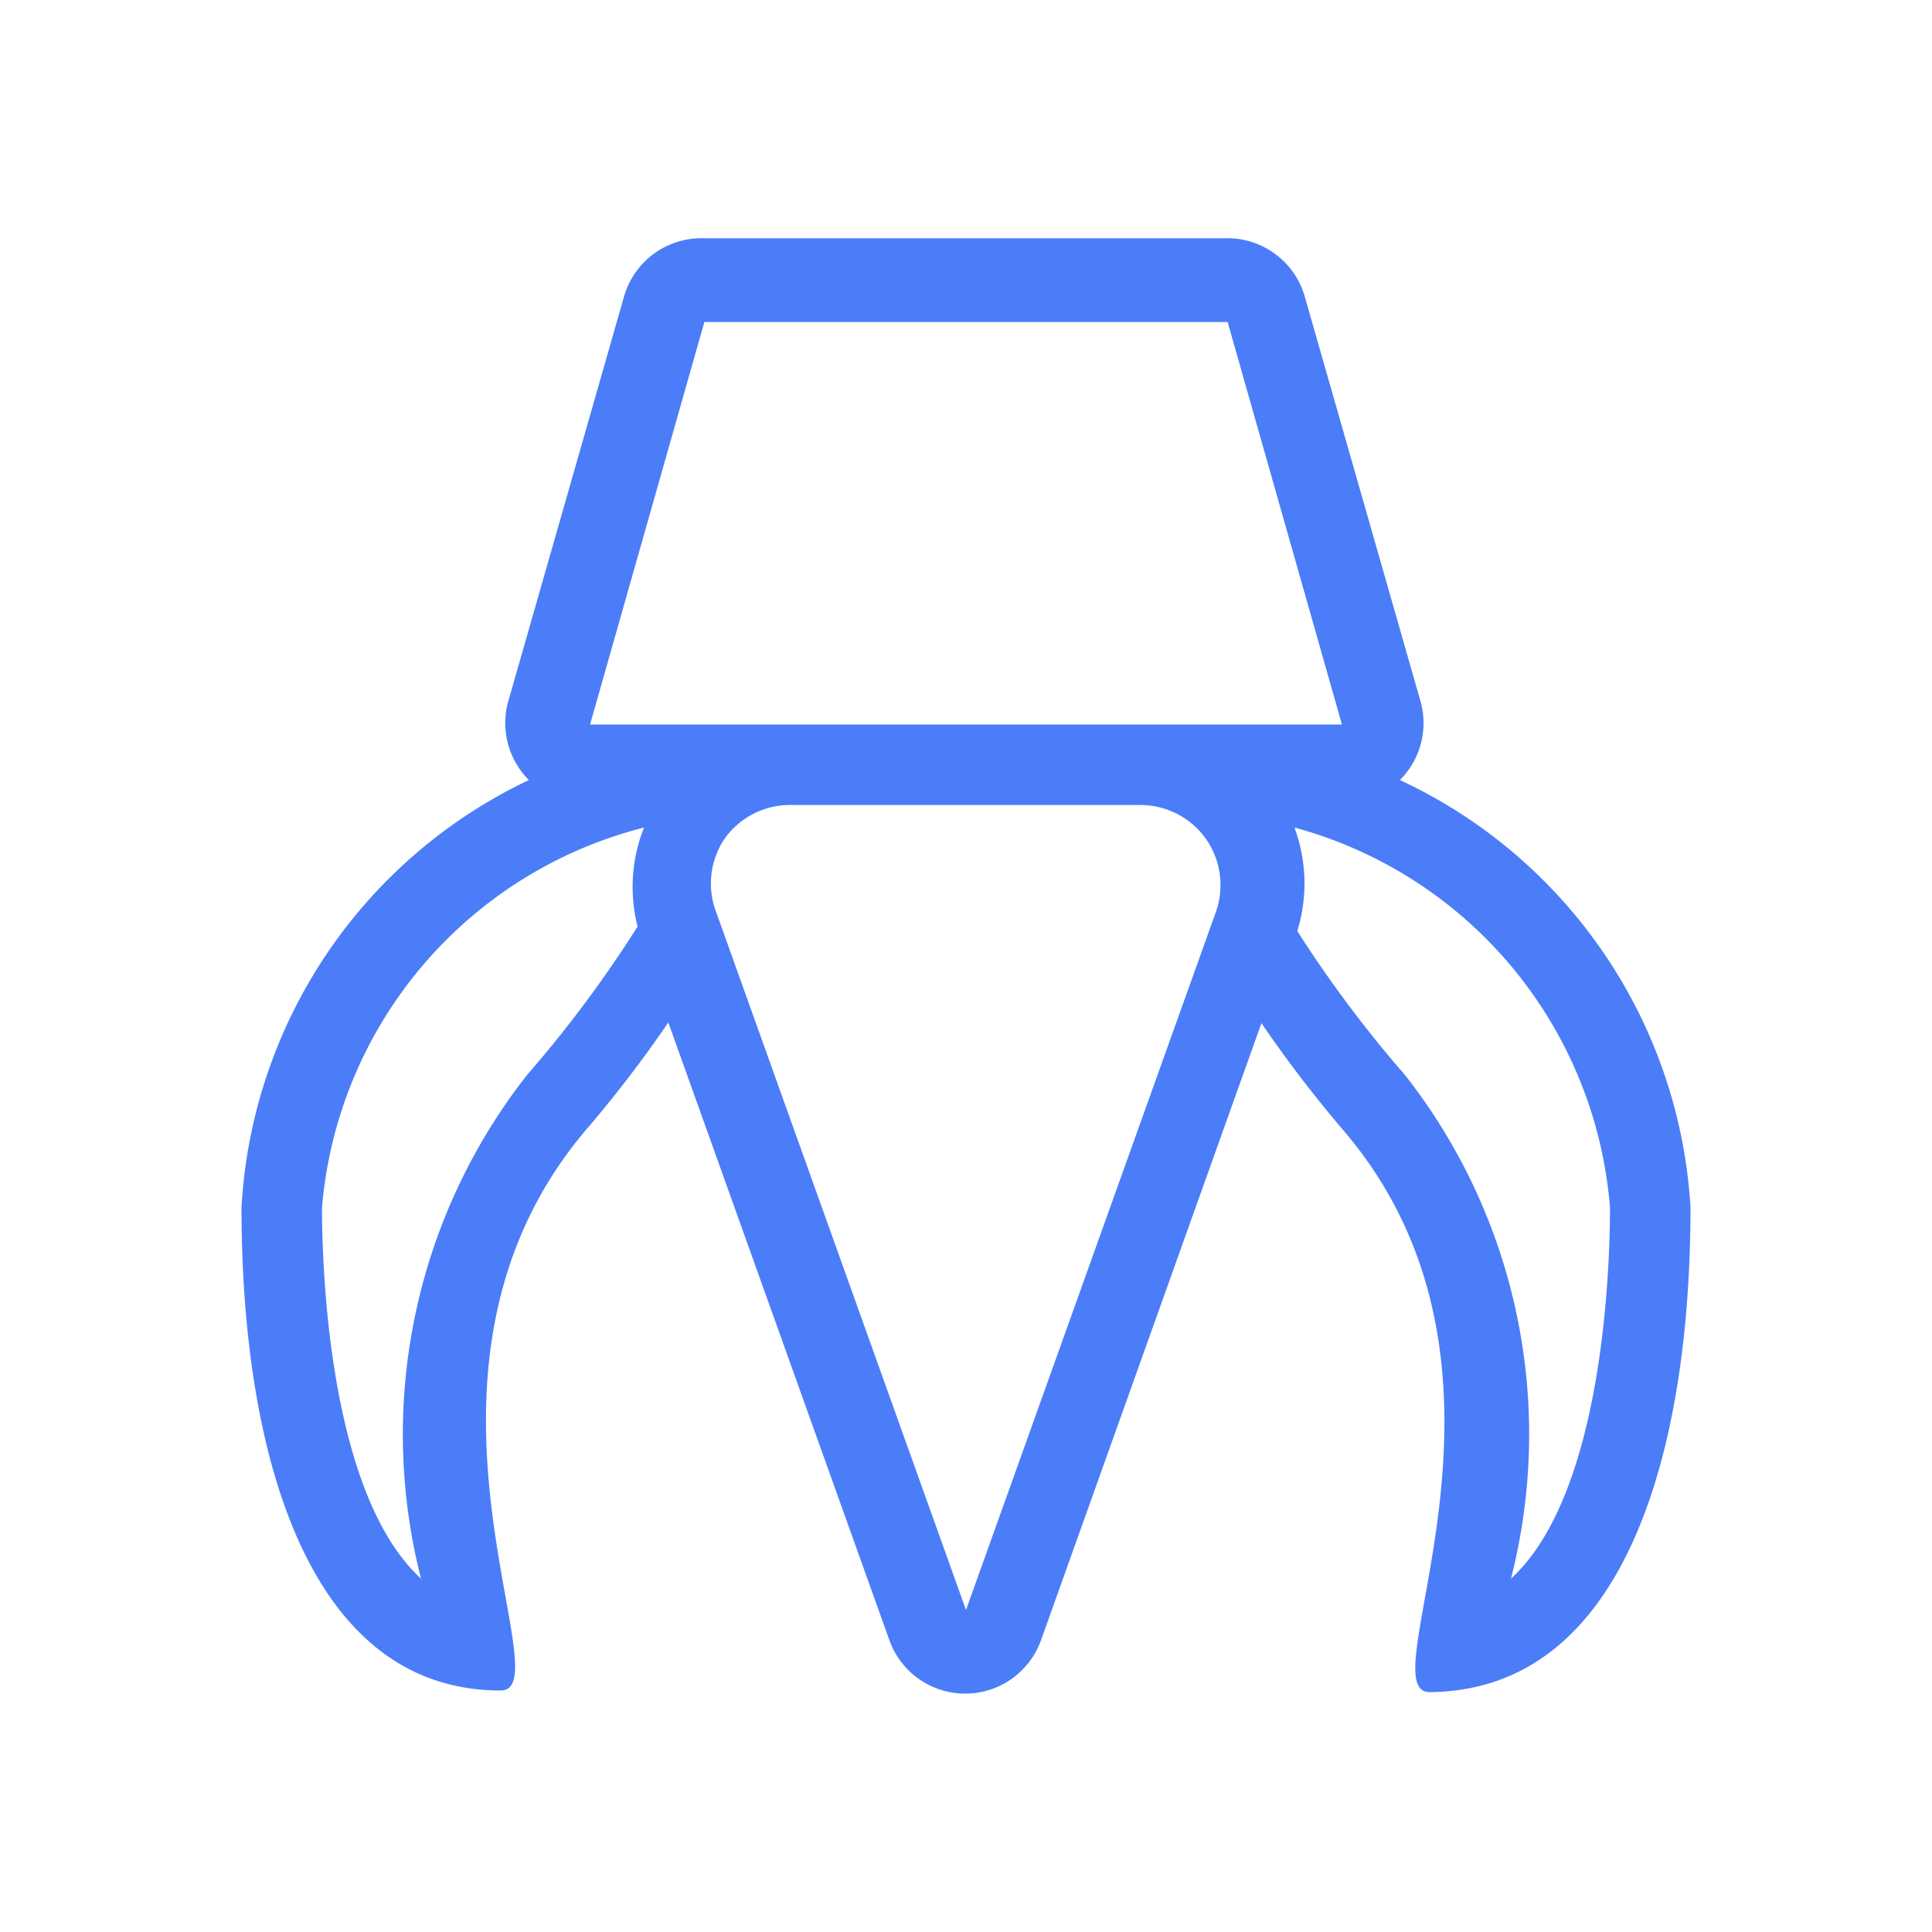 <?xml version="1.0" encoding="UTF-8"?>
<svg xmlns="http://www.w3.org/2000/svg" viewBox="0 0 24 24">
  <defs>
    <style>.cls-1{fill:#4b7df9;}.cls-2{fill:none;}</style>
  </defs>
  <g id="ScrapMerchant">
    <path class="cls-1" d="M17.39,9.69a1,1,0,0,0,.25-1l-1.43-5a1,1,0,0,0-1-.73H8.75a1,1,0,0,0-1,.73l-1.43,5a1,1,0,0,0,.25,1A6.26,6.26,0,0,0,3,15c0,3,.8,6,3.22,6,.8,0-1.5-4,1.09-7a15.44,15.44,0,0,0,1-1.31l-.37-1,3.11,8.69a1,1,0,0,0,1.88,0l2.74-7.67a15.44,15.44,0,0,0,1,1.31c2.59,3,.29,7,1.09,7C20.2,21,21,18,21,15A6.26,6.26,0,0,0,17.39,9.69ZM8.75,4h6.5l1.42,5H7.33Zm-.83,7.51a15,15,0,0,1-1.37,1.84,7.23,7.23,0,0,0-1.32,6.26C4.07,18.55,4,15.68,4,15a5.33,5.33,0,0,1,4-4.72A2,2,0,0,0,7.92,11.51Zm7.18-.17L12,20,8.9,11.34A1,1,0,0,1,9,10.42,1,1,0,0,1,9.84,10h4.32a1,1,0,0,1,.82.42A1,1,0,0,1,15.1,11.34Zm3.67,8.27a7.23,7.23,0,0,0-1.32-6.26,15,15,0,0,1-1.37-1.84l0,.16a2,2,0,0,0,0-1.39A5.33,5.33,0,0,1,20,15C20,15.68,19.93,18.55,18.77,19.61Z"></path>
    <rect id="frame" class="cls-2" width="24" height="24"></rect>
  </g>
</svg>
